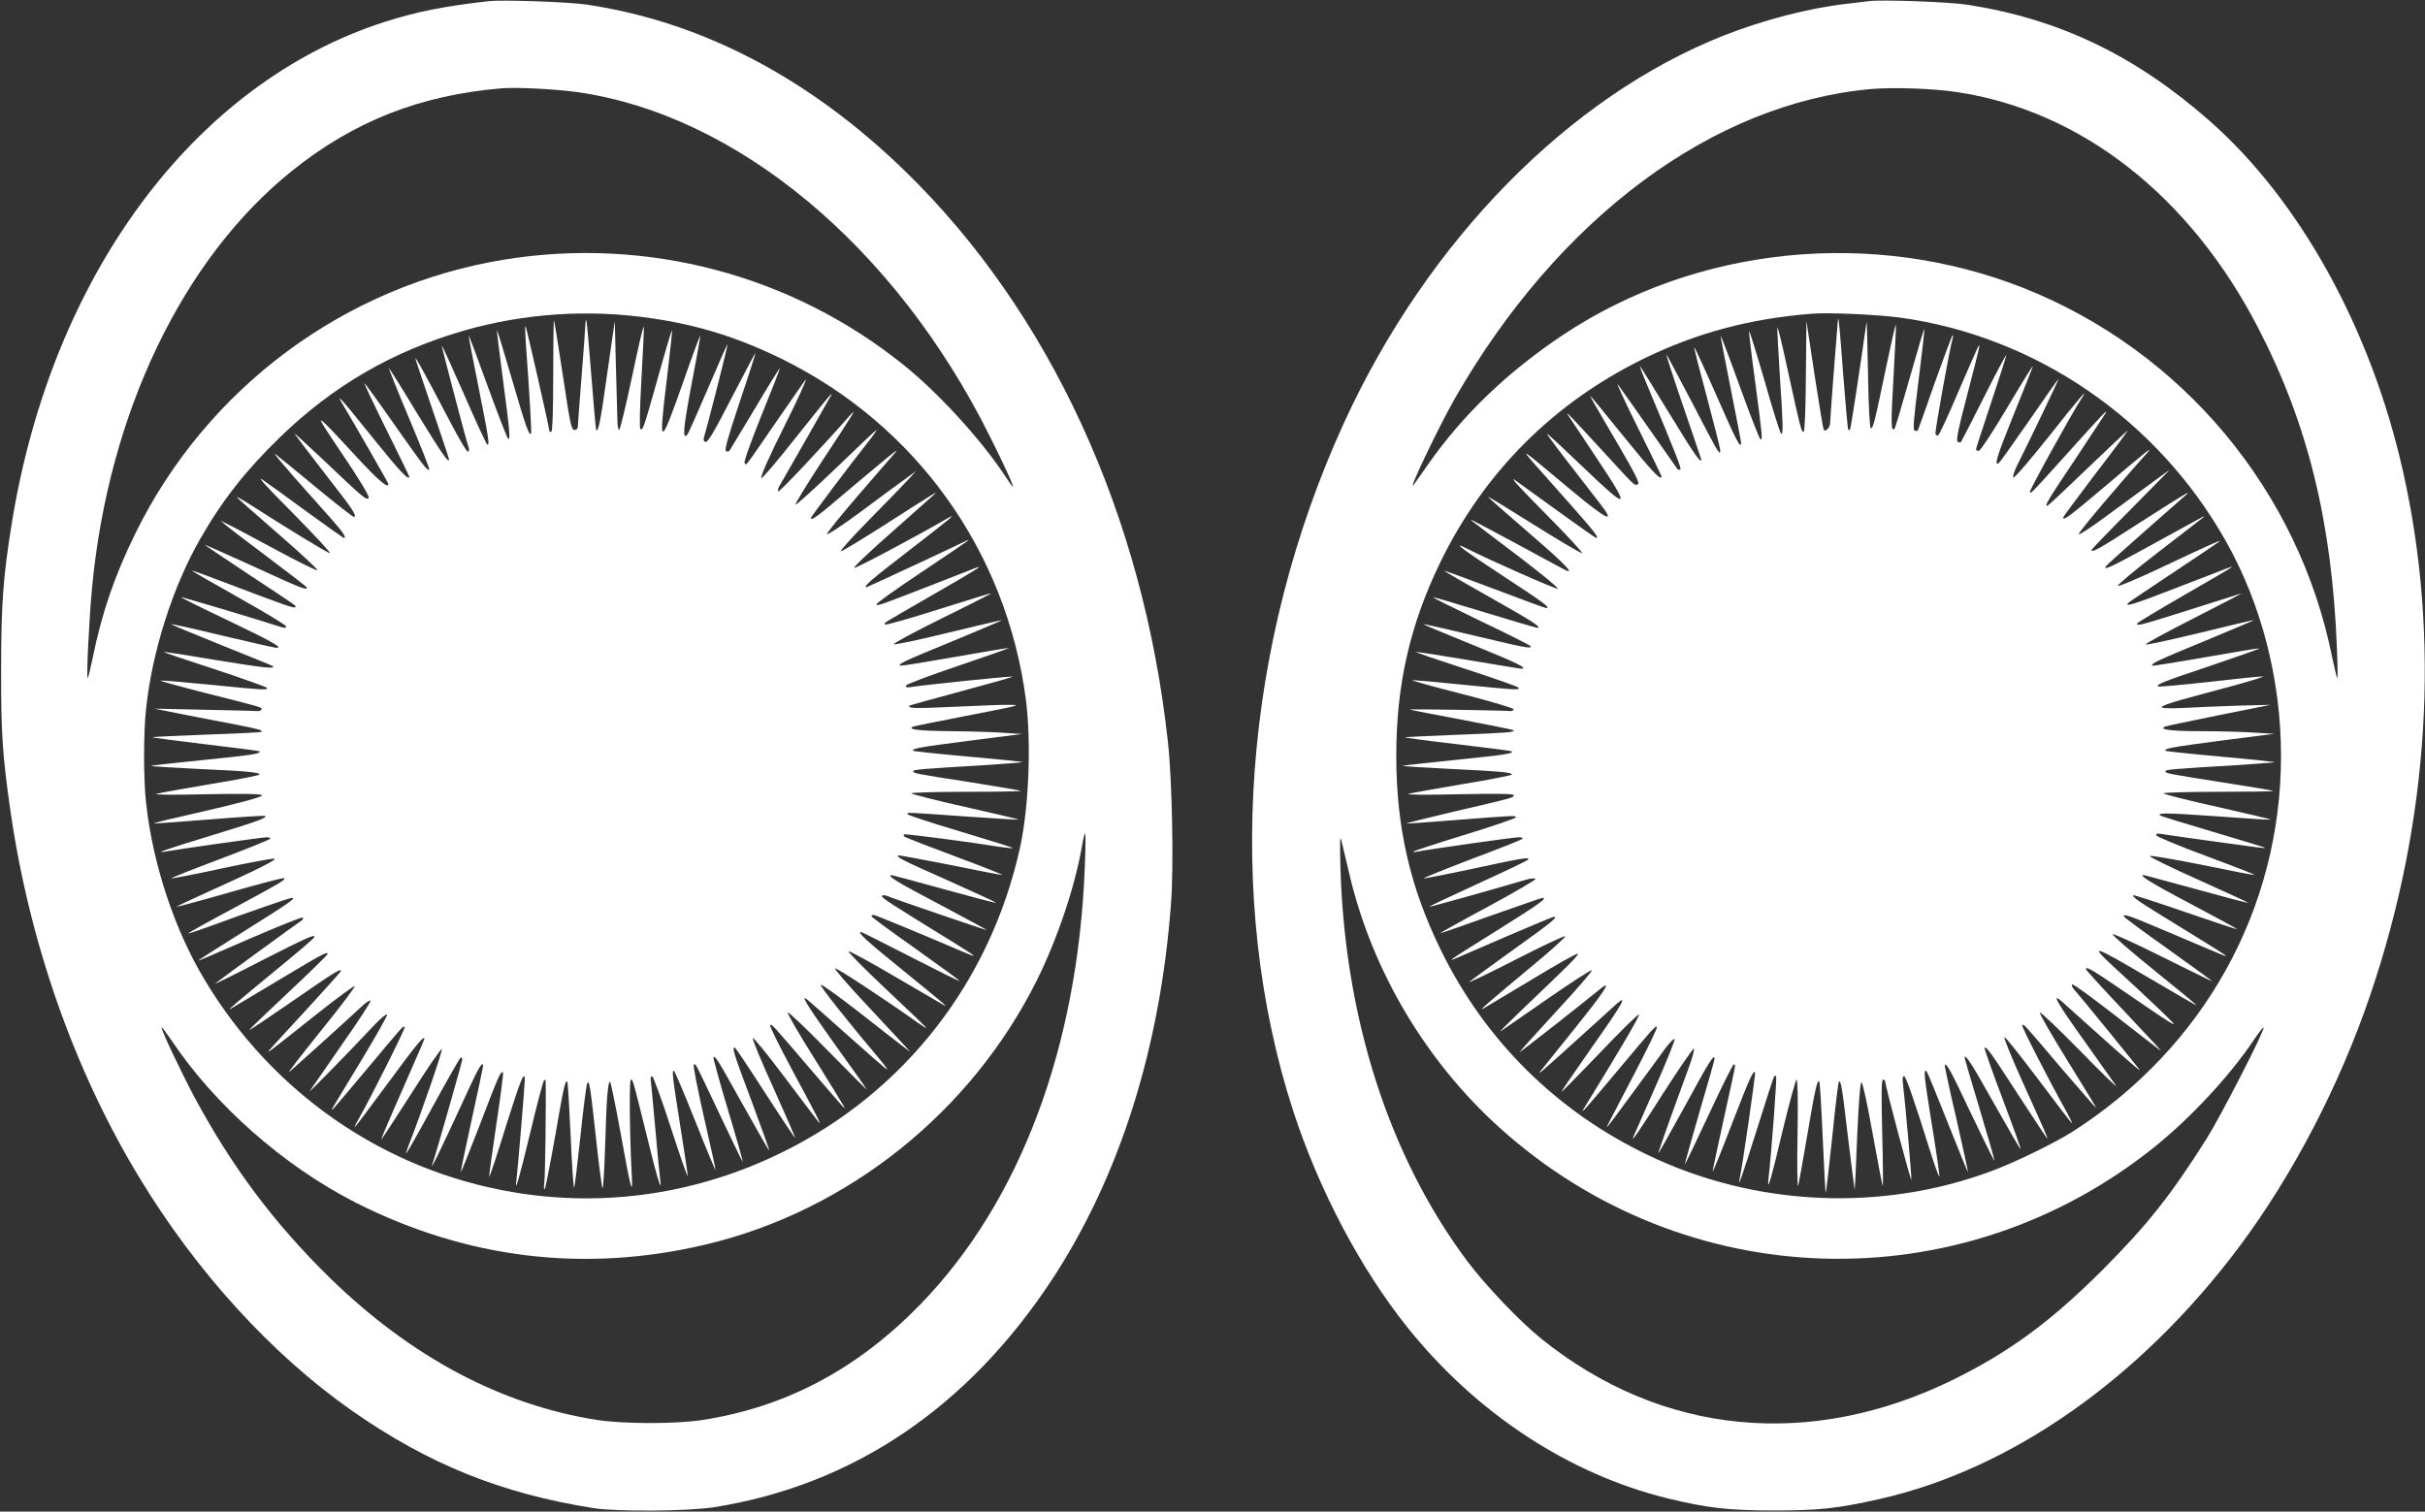 <?xml version="1.0" standalone="no"?>
<!DOCTYPE svg PUBLIC "-//W3C//DTD SVG 20010904//EN"
 "http://www.w3.org/TR/2001/REC-SVG-20010904/DTD/svg10.dtd">
<svg version="1.0" xmlns="http://www.w3.org/2000/svg"
 width="1280pt" height="798pt" viewBox="0 0 1280 798"
 preserveAspectRatio="xMidYMid meet">
<rect x="0" y="0" width="1280" height="798" fill="#333333" stroke="none"/>
<g transform="translate(0,798) scale(0.1,-0.1)"
fill="#ffffff" stroke="none">
<path d="M2580 7974 c-238 -27 -382 -56 -551 -110 -1004 -323 -1758 -1339
-1968 -2654 -44 -272 -55 -422 -55 -760 -1 -339 7 -456 49 -750 100 -694 335
-1366 679 -1934 301 -498 697 -933 1119 -1230 406 -285 793 -441 1282 -518
125 -19 496 -16 633 5 732 116 1337 523 1783 1199 357 543 573 1222 630 1988
15 193 6 650 -16 850 -130 1202 -625 2276 -1391 3020 -505 490 -1072 786
-1679 876 -96 14 -442 26 -515 18z m465 -480 c845 -119 1679 -814 2178 -1814
77 -153 130 -270 123 -270 -2 0 -23 30 -48 68 -124 186 -348 431 -528 575
-591 476 -1355 678 -2105 557 -843 -136 -1572 -676 -1950 -1445 -110 -223
-178 -423 -225 -655 -12 -57 -24 -107 -27 -110 -8 -8 7 310 23 478 87 921 478
1736 1054 2199 327 263 678 401 1110 437 77 6 280 -4 395 -20z m393 -1194
c248 -36 456 -101 687 -214 709 -348 1187 -1015 1290 -1799 29 -227 16 -568
-31 -782 -157 -711 -613 -1294 -1259 -1610 -444 -218 -934 -290 -1415 -209
-679 114 -1270 521 -1629 1120 -161 267 -275 614 -310 936 -14 125 -14 371 0
496 32 303 141 644 284 894 117 205 241 363 421 538 281 273 596 456 974 565
316 91 657 114 988 65z m2288 -2897 c-37 -954 -342 -1766 -866 -2307 -333
-343 -709 -543 -1150 -612 -140 -22 -419 -22 -560 0 -506 80 -980 332 -1409
750 -291 285 -515 583 -713 951 -72 135 -181 365 -175 371 2 2 24 -27 50 -65
229 -344 594 -666 975 -860 587 -297 1211 -372 1847 -221 750 178 1401 698
1749 1397 108 219 200 492 237 706 6 37 14 67 17 67 3 0 2 -80 -2 -177z"/>
<path d="M2920 5997 c0 -191 -4 -297 -10 -297 -5 0 -10 2 -10 5 0 15 -122 550
-126 554 -3 3 -2 -35 1 -84 20 -271 32 -481 28 -484 -10 -13 -28 37 -99 281
-43 147 -79 266 -81 265 -1 -2 13 -120 32 -263 36 -270 40 -319 27 -310 -5 3
-53 127 -107 275 -54 149 -99 270 -101 269 -1 -2 22 -124 52 -273 55 -275 60
-310 45 -301 -4 3 -60 122 -122 265 -63 143 -115 258 -117 256 -2 -2 130 -507
143 -542 2 -7 0 -15 -5 -18 -5 -3 -48 70 -96 162 -132 252 -186 350 -181 328
3 -11 44 -133 91 -271 47 -138 86 -254 86 -258 0 -26 -35 25 -166 238 -81 135
-150 244 -151 242 -2 -1 46 -121 107 -266 61 -145 108 -265 106 -268 -10 -9
-27 13 -181 232 -87 125 -160 225 -162 223 -1 -2 51 -113 117 -246 66 -133
120 -244 120 -247 0 -25 -51 29 -190 202 -166 207 -201 246 -163 183 67 -112
243 -419 243 -424 0 -27 -57 22 -179 155 -221 239 -224 240 -67 7 92 -136 145
-224 142 -234 -8 -19 -28 -2 -237 197 -90 85 -159 148 -154 140 5 -8 78 -104
163 -214 147 -189 164 -214 152 -226 -3 -3 -95 69 -205 160 -109 91 -206 169
-214 174 -9 6 36 -48 99 -120 63 -71 150 -168 192 -216 69 -77 89 -108 73
-108 -2 0 -89 61 -192 136 -103 76 -210 153 -238 172 -32 22 26 -42 160 -176
115 -117 204 -212 196 -212 -11 0 -213 123 -433 264 -32 20 -58 34 -58 32 0
-3 97 -89 215 -191 118 -103 213 -190 210 -195 -3 -4 -101 44 -217 107 -117
63 -231 124 -253 134 l-40 20 30 -26 c17 -14 119 -92 227 -173 108 -81 197
-150 198 -154 1 -16 -28 -5 -280 111 -143 65 -260 117 -260 115 0 -1 107 -73
238 -160 267 -176 247 -162 239 -170 -6 -6 -68 16 -381 135 -88 34 -161 60
-162 58 -2 -1 109 -65 246 -142 137 -77 250 -145 250 -152 0 -9 -8 -9 -27 -3
-109 36 -526 160 -528 158 -2 -2 113 -59 256 -127 234 -112 285 -142 247 -141
-7 0 -134 29 -283 64 -148 36 -271 63 -273 61 -1 -1 118 -51 265 -110 147 -59
270 -109 272 -111 19 -17 -45 -10 -290 30 -154 26 -282 46 -284 44 -2 -2 120
-43 271 -92 151 -50 274 -94 274 -98 0 -12 -17 -11 -298 17 -140 14 -259 24
-265 22 -5 -1 102 -31 239 -66 298 -75 300 -75 294 -87 -3 -5 -10 -8 -16 -8
-6 1 -132 4 -280 7 l-269 6 150 -30 c83 -16 208 -41 279 -54 124 -24 145 -30
135 -39 -2 -2 -132 -9 -288 -14 -156 -6 -285 -12 -287 -14 -1 -2 124 -18 279
-37 155 -18 284 -35 286 -37 13 -12 -35 -20 -285 -45 -152 -15 -281 -30 -287
-32 -7 -2 103 -9 243 -16 268 -12 330 -18 330 -30 0 -4 -116 -27 -257 -50
-142 -24 -271 -47 -288 -52 -17 -5 93 -6 261 -2 195 4 293 2 297 -5 6 -9 -121
-43 -450 -118 -68 -15 -121 -29 -120 -31 2 -1 133 8 293 21 159 13 291 21 293
19 13 -10 -36 -28 -278 -102 -250 -76 -312 -98 -245 -86 71 13 511 75 532 75
13 0 21 -4 18 -8 -3 -5 -122 -53 -265 -107 -144 -54 -259 -100 -257 -102 2 -2
122 21 265 52 144 31 270 54 279 52 18 -4 -96 -61 -365 -182 -84 -38 -151 -70
-150 -72 2 -1 129 33 282 77 153 44 281 77 284 74 9 -9 -10 -20 -267 -159
-133 -71 -240 -131 -238 -132 2 -2 45 12 97 31 229 84 437 156 450 156 24 0
-10 -24 -251 -175 -129 -81 -237 -150 -240 -153 -7 -7 -2 -5 283 119 142 61
261 109 264 105 4 -4 3 -10 -3 -14 -37 -25 -451 -327 -459 -335 -5 -5 105 49
246 122 246 125 280 140 279 124 -1 -5 -88 -80 -196 -168 -210 -173 -265 -219
-249 -212 6 3 119 71 253 151 232 139 263 156 261 139 -1 -5 -94 -96 -208
-203 -114 -107 -207 -196 -205 -198 1 -2 106 69 234 157 218 151 250 170 250
155 0 -3 -80 -92 -177 -198 -97 -105 -186 -202 -197 -215 -24 -29 -19 -25 253
191 102 81 189 144 193 142 4 -3 -76 -110 -179 -237 -103 -128 -178 -225 -167
-217 16 13 300 269 391 354 18 16 36 27 39 23 4 -3 -65 -109 -153 -234 -87
-125 -163 -235 -168 -243 -8 -14 207 206 346 354 31 32 59 55 62 50 3 -5 -58
-113 -134 -239 -77 -127 -145 -239 -151 -250 -9 -18 -9 -18 4 -5 8 8 88 103
178 210 197 236 188 225 196 218 5 -6 -179 -374 -243 -485 -14 -24 -23 -43
-20 -43 2 0 82 106 177 235 150 204 190 252 190 230 0 -3 -52 -122 -115 -266
-64 -144 -114 -263 -113 -264 2 -2 73 107 158 240 85 134 158 241 162 236 6
-5 -108 -337 -177 -513 -8 -21 -13 -38 -11 -38 2 0 66 112 141 250 75 137 141
253 146 256 5 3 9 -1 9 -9 0 -12 -140 -502 -156 -547 -24 -67 46 77 193 397
49 107 73 145 73 115 0 -5 -27 -131 -60 -282 -33 -150 -59 -275 -57 -276 2 -2
47 112 102 254 96 252 109 281 120 270 3 -3 -13 -126 -35 -273 -22 -148 -39
-272 -38 -277 2 -5 41 113 87 262 78 249 101 306 101 248 0 -28 -38 -481 -44
-528 -11 -81 15 10 74 255 34 143 66 264 71 270 6 6 9 6 9 0 3 -87 -2 -511 -7
-540 -3 -22 -2 -37 2 -33 4 4 29 132 56 284 45 262 53 294 64 283 2 -3 10
-130 17 -282 6 -152 15 -277 18 -277 3 0 18 123 34 273 15 149 32 276 36 280
11 13 16 -17 46 -293 15 -140 31 -259 34 -263 4 -4 10 95 14 220 7 245 14 343
26 343 3 0 28 -120 55 -267 53 -296 66 -346 60 -233 -11 197 -15 510 -5 510
11 0 10 3 85 -300 54 -221 80 -305 70 -230 -3 19 -14 136 -25 260 -11 124 -22
240 -24 258 -4 23 -1 32 7 29 6 -2 51 -125 99 -273 48 -148 87 -261 88 -251 0
9 -18 130 -40 267 -41 259 -45 295 -32 286 4 -2 55 -122 112 -265 57 -144 105
-259 107 -258 1 2 -26 127 -61 278 -34 151 -59 276 -54 278 12 4 -1 29 133
-254 65 -137 121 -254 125 -258 4 -5 -30 116 -76 269 -46 153 -81 280 -78 283
9 9 23 -14 154 -249 72 -129 135 -239 140 -243 4 -5 -37 110 -91 255 -97 258
-106 288 -91 288 4 0 76 -108 161 -240 85 -132 156 -238 158 -237 1 2 -49 118
-112 258 -64 140 -114 261 -112 269 1 8 78 -86 171 -210 93 -124 173 -229 178
-235 14 -13 -4 22 -144 283 -66 123 -117 227 -113 230 7 8 11 4 205 -223 89
-104 169 -197 177 -205 14 -13 14 -13 4 5 -6 11 -75 124 -154 250 -80 127
-142 234 -139 240 3 5 100 -87 215 -205 116 -118 206 -208 201 -200 -4 8 -82
118 -172 243 -148 208 -184 267 -135 225 10 -8 104 -91 208 -184 105 -94 197
-174 205 -179 8 -5 -6 16 -31 46 -177 210 -320 391 -317 400 2 6 91 -58 198
-141 107 -84 213 -167 235 -183 l40 -31 -31 35 c-17 19 -109 117 -204 219 -95
101 -168 186 -162 188 10 3 287 -180 435 -286 26 -18 47 -31 47 -29 0 3 -95
94 -211 203 -116 109 -206 200 -200 202 6 2 120 -60 254 -139 133 -78 247
-144 252 -147 19 -9 -8 14 -227 192 -190 154 -235 196 -213 196 3 0 121 -59
261 -131 140 -72 257 -130 259 -128 2 2 -102 78 -230 169 -129 91 -234 168
-235 173 0 4 5 7 11 7 9 0 256 -102 482 -199 26 -11 47 -19 47 -16 0 2 -51 35
-112 73 -322 198 -378 234 -373 242 3 5 15 5 28 0 34 -15 518 -180 525 -180 4
0 -108 61 -248 135 -223 117 -285 155 -253 155 4 0 129 -34 278 -75 148 -41
271 -73 272 -71 2 2 -110 54 -249 116 -244 108 -277 125 -267 134 2 2 123 -20
269 -49 146 -30 272 -54 280 -54 8 0 -103 44 -248 98 -145 54 -266 101 -269
105 -4 3 -4 8 -1 11 4 5 355 -41 507 -66 35 -5 65 -8 67 -6 2 2 -122 41 -276
87 -154 46 -280 87 -280 92 0 10 -21 11 304 -12 154 -11 281 -18 283 -17 1 2
-126 32 -282 67 -157 35 -285 68 -285 72 0 4 131 8 292 8 160 0 289 2 287 5
-3 2 -122 22 -264 45 -299 46 -305 48 -305 59 0 8 41 12 383 32 108 7 195 14
194 16 -2 2 -132 15 -288 29 -156 14 -286 28 -288 30 -13 12 34 20 291 53
l283 36 -90 6 c-49 4 -173 8 -275 9 -175 1 -246 9 -210 24 8 3 121 26 250 51
129 25 251 49 270 54 34 9 34 9 -15 10 -27 1 -155 -4 -283 -10 -211 -10 -255
-9 -241 6 3 2 127 37 277 77 149 40 269 74 267 76 -3 4 -452 -42 -529 -54 -29
-5 -37 -3 -34 7 2 7 128 54 279 105 151 51 269 93 264 93 -6 1 -136 -21 -290
-48 -154 -27 -282 -48 -284 -45 -10 10 24 25 277 129 144 60 261 109 260 111
-2 1 -129 -29 -283 -66 -154 -38 -283 -65 -287 -61 -5 4 109 65 252 136 143
70 260 130 260 131 0 4 -24 -4 -318 -96 -127 -40 -235 -70 -239 -67 -8 9 -32
-6 242 152 238 137 283 165 235 147 -14 -6 -108 -42 -210 -82 -295 -115 -309
-120 -314 -111 -3 5 105 82 239 171 135 90 245 165 245 167 0 2 -3 2 -8 -1
-13 -8 -524 -246 -528 -246 -22 0 28 43 214 186 227 175 271 211 212 177 -165
-96 -482 -264 -491 -261 -7 2 80 85 192 183 112 99 212 188 224 199 20 18 20
18 -5 4 -14 -8 -125 -78 -246 -156 -122 -78 -228 -142 -235 -142 -8 0 58 73
146 163 88 89 180 184 205 211 l45 49 -60 -44 c-33 -23 -137 -100 -232 -171
-95 -70 -175 -123 -178 -118 -3 4 74 100 171 212 97 112 184 212 193 223 19
23 -35 -21 -262 -212 -152 -130 -187 -155 -187 -137 0 5 201 273 303 402 27
34 46 62 43 62 -3 0 -98 -90 -212 -200 -114 -109 -211 -197 -215 -194 -4 2 61
109 145 237 163 247 181 277 144 236 -163 -185 -373 -407 -380 -403 -5 3 0 20
11 37 19 32 259 453 269 472 11 23 -33 -31 -193 -232 -92 -117 -172 -210 -176
-207 -8 4 42 116 126 284 61 121 119 248 107 235 -5 -5 -75 -107 -157 -225
-173 -251 -153 -226 -165 -214 -5 5 30 103 90 253 55 135 98 246 97 248 -2 1
-61 -93 -130 -210 -70 -116 -131 -217 -135 -224 -4 -7 -13 -9 -20 -4 -9 5 11
75 73 261 47 139 84 255 82 256 -1 1 -57 -105 -125 -236 -92 -179 -127 -238
-138 -233 -10 3 -12 12 -8 26 19 61 130 496 124 490 -4 -5 -51 -111 -105 -238
-54 -126 -102 -234 -107 -239 -27 -32 -22 31 22 264 27 140 48 256 46 257 -2
2 -43 -109 -91 -247 -123 -349 -130 -347 -85 20 17 139 29 254 27 256 -2 2
-34 -105 -71 -238 -79 -282 -84 -294 -96 -282 -5 5 -3 111 6 268 8 142 14 264
12 272 -2 8 -30 -112 -62 -266 -33 -154 -63 -280 -68 -280 -4 0 -9 21 -9 48
-1 26 -4 155 -8 287 l-6 240 -40 -278 c-36 -257 -47 -309 -58 -297 -2 3 -14
133 -26 290 -12 156 -24 286 -26 289 -3 2 -5 -7 -5 -20 0 -13 -9 -136 -20
-274 -11 -137 -20 -258 -20 -267 0 -11 -8 -18 -18 -18 -16 0 -23 33 -61 288
-24 158 -45 289 -47 291 -2 2 -4 -129 -4 -292z"/>
<path d="M9865 7974 c-16 -2 -73 -9 -125 -15 -192 -22 -432 -84 -640 -166
-819 -323 -1565 -1084 -2005 -2043 -535 -1168 -634 -2509 -269 -3635 136 -417
356 -835 605 -1145 363 -452 850 -772 1371 -900 209 -51 322 -64 563 -64 234
0 332 10 554 60 694 156 1376 633 1898 1329 284 379 532 854 695 1335 310 913
371 1878 172 2761 -168 750 -543 1430 -1021 1851 -394 346 -792 537 -1278 613
-95 15 -456 28 -520 19z m464 -480 c658 -99 1232 -549 1593 -1250 260 -504
387 -1021 413 -1684 4 -91 5 -163 2 -160 -3 3 -15 53 -27 110 -176 880 -791
1616 -1625 1948 -801 318 -1730 224 -2438 -248 -291 -195 -524 -418 -708 -680
-35 -51 -70 -99 -76 -108 -40 -53 129 301 216 454 547 954 1361 1559 2197
1634 121 10 324 3 453 -16z m-304 -1190 c720 -98 1362 -538 1724 -1181 189
-335 291 -734 291 -1133 0 -807 -406 -1540 -1100 -1984 -96 -61 -307 -164
-433 -210 -579 -215 -1244 -184 -1804 84 -485 231 -864 606 -1098 1085 -162
330 -235 648 -235 1025 0 377 73 694 234 1025 232 474 596 838 1071 1071 281
137 561 212 890 238 88 7 346 -5 460 -20z m-2900 -2949 c120 -503 402 -978
790 -1328 978 -883 2430 -926 3456 -103 193 155 401 379 526 567 26 38 48 67
51 64 9 -9 -226 -468 -300 -585 -189 -300 -315 -458 -547 -691 -273 -273 -491
-434 -786 -580 -758 -374 -1546 -297 -2180 214 -113 91 -296 283 -390 409
-413 552 -648 1284 -670 2085 -3 139 -2 168 6 133 6 -25 26 -108 44 -185z"/>
<path d="M9701 6290 c-8 -89 -41 -522 -41 -543 0 -24 -23 -48 -34 -36 -2 2
-24 132 -48 289 l-43 285 -3 -292 c-1 -174 -6 -293 -12 -293 -12 0 -16 17 -81
313 -29 136 -55 244 -57 238 -2 -5 4 -116 12 -246 18 -270 19 -315 8 -315 -5
0 -44 124 -87 276 -44 151 -81 271 -83 266 -1 -5 13 -127 33 -272 37 -280 39
-300 28 -300 -5 0 -53 124 -108 275 -54 150 -101 273 -102 271 -2 -1 22 -126
52 -276 30 -151 55 -280 55 -287 0 -38 -26 11 -129 247 -63 143 -116 258 -118
256 -2 -2 28 -120 67 -264 38 -143 70 -268 70 -279 -1 -17 -1 -17 -15 1 -8 10
-71 129 -140 263 -70 133 -128 243 -130 243 -2 0 38 -124 90 -276 52 -152 95
-278 95 -280 0 -26 -41 34 -166 239 -81 133 -151 246 -156 252 -5 5 9 -33 31
-85 162 -388 188 -455 180 -459 -6 -1 -11 -1 -13 0 -1 2 -69 99 -150 214 -81
116 -156 221 -166 235 -11 14 36 -89 105 -227 69 -139 125 -255 125 -258 0
-27 -52 28 -199 210 -95 118 -175 215 -177 215 -2 0 18 -37 45 -82 201 -343
220 -379 205 -385 -18 -7 -9 -15 -199 192 -160 174 -181 195 -169 175 5 -8 72
-109 148 -223 188 -281 178 -289 -67 -54 -102 98 -187 177 -191 177 -3 0 47
-69 112 -152 65 -84 140 -181 167 -216 86 -110 41 -90 -150 69 -272 227 -271
227 -195 139 36 -41 125 -141 198 -223 118 -134 144 -167 127 -167 -3 0 -87
59 -188 132 -100 72 -207 149 -237 171 -37 27 13 -29 155 -172 115 -116 203
-211 195 -211 -8 0 -123 68 -254 150 -132 83 -240 149 -242 148 -1 -2 97 -88
217 -192 208 -179 259 -235 166 -182 -54 30 -424 229 -457 245 -31 15 -47 28
242 -191 116 -89 207 -163 200 -166 -10 -3 -362 152 -475 210 -93 47 -31 0
187 -143 216 -141 253 -169 227 -169 -5 0 -128 45 -272 100 -145 55 -264 98
-266 97 -1 -2 108 -65 243 -141 226 -128 262 -151 253 -161 -2 -2 -127 35
-278 81 -151 46 -275 83 -277 81 -2 -2 113 -59 256 -128 143 -68 260 -127 260
-131 0 -13 -19 -10 -296 56 -148 35 -270 63 -272 61 -1 -1 117 -51 263 -110
234 -95 295 -125 254 -125 -7 0 -133 21 -282 46 -148 25 -271 44 -273 42 -2
-2 118 -43 266 -91 148 -48 272 -92 275 -97 9 -14 -9 -13 -290 15 -137 14
-258 25 -270 24 -11 0 106 -33 260 -72 159 -41 277 -76 275 -82 -3 -5 -10 -9
-16 -9 -38 4 -546 12 -534 8 8 -2 134 -27 279 -54 146 -28 267 -52 269 -55 11
-11 -37 -14 -297 -24 -150 -6 -275 -12 -277 -13 -2 -2 124 -19 279 -37 155
-18 284 -35 286 -37 13 -12 -35 -19 -290 -45 -155 -16 -284 -30 -286 -32 -1
-2 111 -9 249 -16 268 -13 328 -18 328 -30 0 -4 -116 -27 -257 -50 -142 -24
-271 -47 -288 -52 -17 -5 92 -6 263 -2 208 4 292 3 292 -5 0 -13 1 -13 -322
-88 -136 -32 -246 -60 -244 -61 1 -2 112 6 247 17 324 25 329 26 330 15 0 -5
-120 -46 -266 -91 -147 -45 -269 -85 -273 -89 -4 -4 4 -4 18 -1 46 10 509 76
537 76 16 0 23 -4 18 -9 -6 -5 -126 -53 -268 -106 -141 -54 -255 -100 -253
-102 2 -2 120 21 261 51 258 56 301 63 291 48 -3 -5 -122 -62 -265 -127 -143
-66 -259 -120 -257 -122 2 -2 290 78 508 142 26 8 50 10 53 5 3 -4 -110 -70
-250 -146 -140 -75 -254 -139 -252 -140 1 -2 121 40 266 92 146 51 268 94 273
94 28 0 -17 -32 -229 -165 -131 -81 -242 -152 -248 -158 -12 -11 -7 -8 293
122 129 55 238 101 243 101 25 0 -8 -27 -208 -170 -118 -85 -225 -163 -237
-173 -11 -10 95 41 236 113 142 73 263 130 270 128 6 -2 -82 -82 -198 -177
-204 -170 -265 -222 -234 -205 9 5 123 74 254 152 130 79 240 141 244 137 7
-6 -46 -59 -293 -294 -71 -69 -123 -120 -115 -116 8 5 118 81 243 168 125 87
233 157 239 155 6 -2 -78 -99 -186 -216 -108 -117 -196 -215 -196 -217 0 -4
333 257 425 333 69 57 26 -10 -131 -205 -92 -115 -174 -217 -183 -228 -20 -26
4 -5 214 185 94 85 180 163 192 174 57 49 23 -10 -132 -229 -91 -130 -165
-238 -163 -239 2 -2 92 91 202 205 109 115 202 206 207 203 7 -4 -111 -204
-289 -493 -25 -42 0 -13 178 199 192 229 198 236 206 228 3 -4 -51 -116 -121
-250 -153 -292 -150 -286 -138 -273 6 6 68 89 138 185 71 96 146 199 167 228
22 29 43 50 47 47 5 -2 -41 -116 -101 -252 -60 -137 -112 -254 -115 -261 -19
-43 23 17 157 228 84 131 157 237 161 234 4 -2 -7 -46 -26 -97 -18 -50 -63
-173 -99 -272 -35 -99 -64 -181 -62 -182 1 -2 65 112 142 252 126 232 154 276
154 245 0 -6 -36 -133 -80 -282 -43 -150 -78 -273 -77 -275 2 -1 58 117 126
262 68 146 127 265 132 265 12 0 16 24 -51 -281 -33 -149 -60 -277 -60 -283 1
-6 46 106 101 249 95 246 113 285 123 274 4 -4 -65 -483 -80 -554 -15 -71 9
-3 90 254 47 151 88 277 91 279 3 3 7 3 10 0 5 -5 -24 -396 -40 -538 -9 -82
12 -13 76 258 35 144 67 262 72 262 6 0 8 -114 5 -292 -3 -161 -1 -282 3 -268
4 14 27 139 50 277 40 235 51 285 62 273 3 -3 11 -137 18 -297 7 -161 14 -291
16 -290 2 2 17 134 34 293 16 159 32 291 35 293 11 11 17 -26 48 -290 19 -156
35 -282 36 -279 1 3 7 131 13 284 7 168 16 281 22 283 6 2 31 -112 59 -269 27
-150 51 -275 54 -278 2 -3 1 122 -3 277 -5 202 -4 283 4 283 6 0 11 -3 11 -7
2 -29 139 -542 139 -521 1 26 -32 401 -44 501 -4 35 -3 48 6 45 10 -3 53 -126
146 -423 21 -65 39 -113 40 -105 1 8 -17 134 -41 280 -40 248 -45 294 -26 273
4 -4 54 -126 111 -270 57 -144 105 -261 106 -259 2 1 -26 128 -61 282 -36 153
-63 281 -61 282 10 10 30 -26 139 -257 66 -138 121 -249 123 -248 2 2 -33 124
-77 270 -44 146 -80 269 -80 272 0 28 38 -31 155 -240 76 -135 139 -244 141
-242 2 1 -41 122 -96 267 -55 145 -97 266 -95 268 9 10 31 -21 175 -243 84
-129 154 -235 156 -235 4 0 -6 24 -134 307 -55 123 -97 225 -92 228 4 3 85
-99 180 -225 95 -127 174 -230 177 -230 2 0 -9 24 -25 53 -95 170 -243 459
-238 464 8 8 -3 21 210 -230 98 -114 179 -207 181 -207 2 0 -65 111 -150 247
-84 136 -151 252 -148 257 4 5 100 -87 216 -205 115 -118 198 -198 185 -179
-13 19 -91 129 -172 243 -137 191 -171 252 -113 200 12 -11 112 -100 222 -199
109 -98 195 -172 190 -164 -10 16 -314 390 -347 426 -11 12 -15 24 -10 27 5 4
107 -71 228 -165 120 -94 226 -175 234 -181 16 -11 -2 7 -243 264 -81 86 -147
159 -147 163 0 17 35 -4 213 -126 297 -203 295 -202 172 -84 -60 58 -156 147
-212 198 -165 151 -149 147 164 -37 135 -80 247 -144 248 -143 1 2 -98 84
-221 183 -123 99 -223 186 -223 193 -1 6 116 -46 259 -118 143 -71 263 -130
266 -130 3 0 -100 75 -230 168 -130 92 -236 170 -236 175 0 14 23 6 248 -89
303 -129 298 -127 287 -116 -5 5 -111 71 -235 147 -222 136 -258 160 -249 169
2 2 126 -38 274 -89 148 -51 271 -92 273 -90 2 1 -110 62 -248 135 -223 117
-295 164 -227 146 12 -3 137 -37 277 -75 140 -39 255 -69 257 -67 1 1 -117 56
-262 121 -146 65 -262 122 -258 126 5 4 127 -17 273 -46 146 -30 272 -55 280
-54 8 0 -104 44 -250 98 -145 54 -266 104 -268 111 -3 9 4 11 29 7 19 -3 120
-18 224 -32 105 -14 219 -30 255 -35 35 -5 65 -8 67 -6 2 1 -122 39 -274 84
-152 45 -279 84 -281 87 -15 15 32 14 294 -4 158 -12 289 -20 290 -18 2 2
-125 32 -281 67 -157 35 -285 67 -285 72 0 4 131 8 292 8 160 0 289 2 287 4
-2 3 -121 23 -264 45 -297 47 -305 48 -305 60 0 8 41 12 383 32 108 7 196 14
194 16 -2 1 -131 15 -288 29 -156 14 -286 28 -288 30 -13 12 33 20 291 54
l283 36 -115 7 c-63 4 -189 7 -280 7 -152 0 -220 9 -180 25 8 3 137 30 285 60
l270 54 -165 -4 c-91 -3 -220 -8 -287 -12 -82 -4 -123 -2 -123 4 0 6 44 22 98
37 53 15 178 49 277 75 99 27 171 50 160 50 -11 1 -139 -12 -285 -29 -145 -16
-267 -27 -269 -24 -11 10 27 26 276 109 145 49 261 90 259 92 -2 2 -129 -19
-282 -46 -153 -27 -281 -47 -283 -45 -10 10 26 27 276 130 144 60 261 109 260
110 -1 2 -128 -28 -282 -66 -154 -37 -284 -66 -289 -62 -5 3 110 65 255 139
145 74 257 132 249 130 -8 -2 -131 -41 -272 -86 -260 -82 -278 -87 -278 -73 0
4 113 72 250 151 138 79 250 145 250 147 0 4 21 12 -294 -110 -223 -87 -280
-104 -250 -77 5 5 113 77 239 161 127 84 235 157 240 162 12 11 -45 -15 -324
-146 -113 -53 -208 -93 -212 -89 -4 5 92 85 213 178 122 94 228 176 237 183
17 15 21 17 -286 -152 -200 -110 -242 -129 -228 -106 3 5 99 92 213 192 114
100 212 186 217 191 21 20 -38 -16 -258 -157 -212 -137 -247 -156 -247 -139 0
3 91 98 203 210 111 112 204 207 207 210 5 6 -92 -65 -335 -244 -77 -57 -141
-99 -143 -93 -3 8 200 249 357 424 42 47 15 26 -209 -164 -200 -169 -230 -191
-230 -172 0 4 77 107 170 230 94 122 170 225 170 228 0 3 -92 -84 -206 -193
-113 -109 -210 -200 -216 -202 -20 -7 -2 24 150 251 81 123 152 230 157 238
12 23 -18 -8 -195 -205 -205 -227 -198 -220 -206 -213 -5 5 222 417 274 496
42 64 -14 0 -174 -203 -98 -123 -182 -221 -187 -216 -5 5 6 37 24 72 59 117
218 449 215 449 -2 0 -72 -99 -155 -220 -84 -121 -156 -222 -161 -225 -26 -16
-10 36 80 259 55 135 100 249 100 253 0 5 -61 -94 -135 -219 -79 -132 -142
-228 -150 -228 -8 0 -15 3 -15 8 0 4 36 115 80 247 44 132 80 244 80 250 -1 5
-54 -94 -118 -222 -64 -127 -119 -234 -122 -237 -3 -3 -11 -2 -17 2 -9 6 4 71
48 237 72 278 73 285 61 265 -5 -8 -53 -117 -107 -242 -53 -126 -101 -228
-106 -228 -4 0 -10 4 -13 9 -5 7 75 451 91 506 3 11 2 17 -1 14 -4 -4 -45
-114 -92 -245 -46 -132 -86 -245 -89 -251 -2 -7 -10 -10 -18 -7 -11 4 -7 52
20 267 18 144 32 265 30 270 -1 4 -35 -111 -76 -255 -41 -145 -77 -267 -81
-271 -19 -21 -20 30 -5 279 8 147 14 269 12 271 -2 2 -25 -99 -51 -224 -61
-293 -69 -324 -81 -324 -6 1 -12 110 -15 288 -3 159 -6 281 -8 272 -34 -244
-83 -563 -87 -567 -3 -3 -7 -3 -9 -1 -3 2 -14 128 -26 279 -20 272 -26 329
-29 300z"/>
</g>
</svg>
